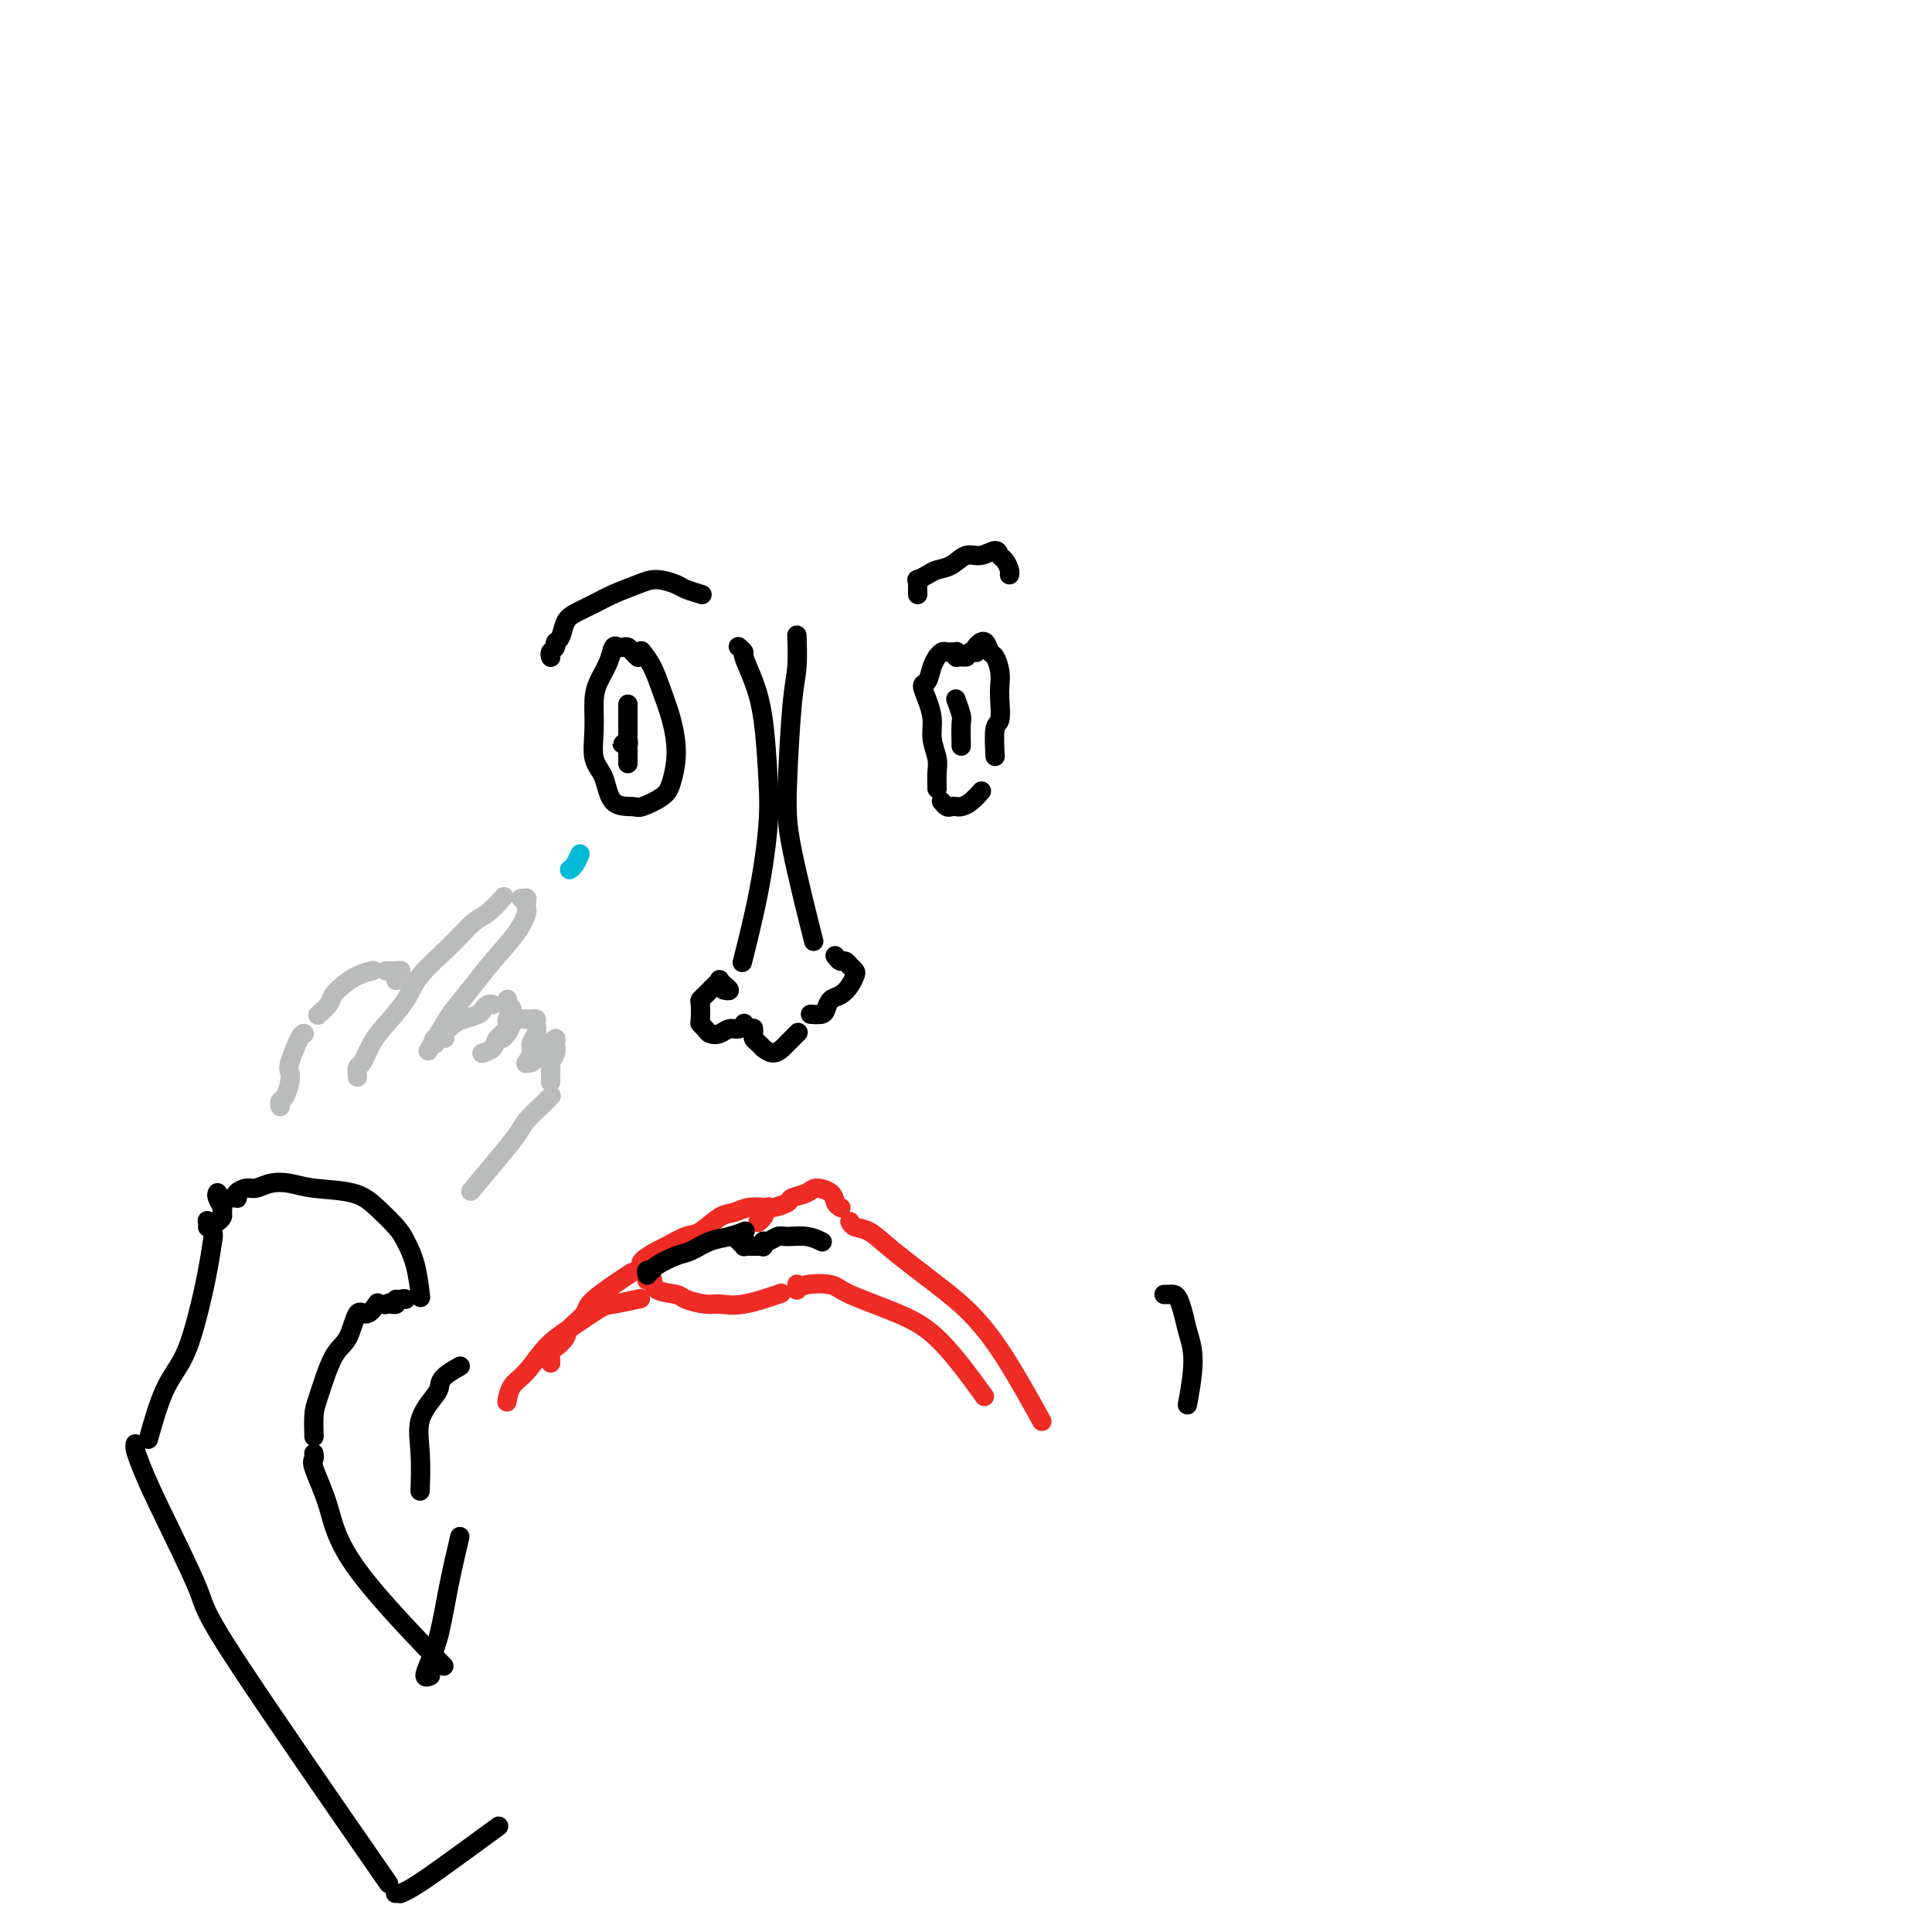 <svg viewBox='0 0 400 400' version='1.1' xmlns='http://www.w3.org/2000/svg' xmlns:xlink='http://www.w3.org/1999/xlink'><g fill='none' stroke='#000000' stroke-width='4' stroke-linecap='round' stroke-linejoin='round'><path d='M114,136c-0.009,-0.024 -0.017,-0.048 0,0c0.017,0.048 0.060,0.169 0,0c-0.060,-0.169 -0.224,-0.630 0,-1c0.224,-0.370 0.835,-0.651 1,-1c0.165,-0.349 -0.115,-0.765 0,-1c0.115,-0.235 0.626,-0.289 1,-1c0.374,-0.711 0.610,-2.078 1,-3c0.390,-0.922 0.935,-1.401 2,-2c1.065,-0.599 2.649,-1.320 4,-2c1.351,-0.680 2.468,-1.318 4,-2c1.532,-0.682 3.479,-1.409 5,-2c1.521,-0.591 2.615,-1.048 4,-1c1.385,0.048 3.062,0.600 4,1c0.938,0.400 1.137,0.646 2,1c0.863,0.354 2.389,0.815 3,1c0.611,0.185 0.305,0.092 0,0'/><path d='M132,136c0.089,0.083 0.179,0.166 0,0c-0.179,-0.166 -0.625,-0.583 -1,-1c-0.375,-0.417 -0.677,-0.836 -1,-1c-0.323,-0.164 -0.667,-0.074 -1,0c-0.333,0.074 -0.653,0.132 -1,0c-0.347,-0.132 -0.719,-0.453 -1,0c-0.281,0.453 -0.469,1.678 -1,3c-0.531,1.322 -1.404,2.739 -2,4c-0.596,1.261 -0.916,2.366 -1,4c-0.084,1.634 0.069,3.796 0,6c-0.069,2.204 -0.358,4.448 0,6c0.358,1.552 1.363,2.410 2,4c0.637,1.590 0.905,3.912 2,5c1.095,1.088 3.016,0.944 4,1c0.984,0.056 1.032,0.313 2,0c0.968,-0.313 2.856,-1.195 4,-2c1.144,-0.805 1.545,-1.534 2,-3c0.455,-1.466 0.966,-3.668 1,-6c0.034,-2.332 -0.408,-4.793 -1,-7c-0.592,-2.207 -1.334,-4.158 -2,-6c-0.666,-1.842 -1.256,-3.573 -2,-5c-0.744,-1.427 -1.641,-2.551 -2,-3c-0.359,-0.449 -0.179,-0.225 0,0'/><path d='M130,146c0.000,0.000 0.000,0.000 0,0c0.000,-0.000 0.000,-0.000 0,0c0.000,0.000 -0.000,0.000 0,0c0.000,-0.000 0.000,-0.000 0,0c-0.000,0.000 -0.000,0.000 0,0c0.000,-0.000 0.000,-0.000 0,0c-0.000,0.000 -0.000,0.000 0,0c0.000,-0.000 0.000,-0.000 0,0c-0.000,0.000 -0.000,0.001 0,0c0.000,-0.001 0.000,-0.002 0,0c-0.000,0.002 -0.000,0.008 0,0c0.000,-0.008 0.000,-0.031 0,0c-0.000,0.031 -0.000,0.117 0,0c0.000,-0.117 0.000,-0.438 0,0c-0.000,0.438 -0.000,1.633 0,2c0.000,0.367 0.000,-0.095 0,0c-0.000,0.095 -0.000,0.748 0,1c0.000,0.252 0.000,0.105 0,0c-0.000,-0.105 -0.000,-0.168 0,0c0.000,0.168 0.000,0.566 0,1c-0.000,0.434 -0.000,0.904 0,1c0.000,0.096 0.001,-0.181 0,0c-0.001,0.181 -0.004,0.819 0,1c0.004,0.181 0.014,-0.095 0,0c-0.014,0.095 -0.053,0.562 0,1c0.053,0.438 0.196,0.849 0,1c-0.196,0.151 -0.732,0.043 -1,0c-0.268,-0.043 -0.268,-0.022 0,0c0.268,0.022 0.803,0.044 1,0c0.197,-0.044 0.056,-0.156 0,0c-0.056,0.156 -0.028,0.578 0,1'/><path d='M130,155c0.000,1.349 0.000,0.222 0,0c0.000,-0.222 0.000,0.462 0,1c0.000,0.538 0.000,0.929 0,1c-0.000,0.071 0.000,-0.177 0,0c0.000,0.177 0.000,0.779 0,1c0.000,0.221 0.000,0.059 0,0c0.000,-0.059 0.000,-0.016 0,0c0.000,0.016 0.000,0.005 0,0c-0.000,-0.005 0.000,-0.002 0,0'/><path d='M190,123c0.000,-0.002 0.000,-0.004 0,0c-0.000,0.004 -0.000,0.015 0,0c0.000,-0.015 0.000,-0.056 0,0c-0.000,0.056 -0.000,0.208 0,0c0.000,-0.208 0.000,-0.778 0,-1c-0.000,-0.222 -0.002,-0.097 0,0c0.002,0.097 0.007,0.167 0,0c-0.007,-0.167 -0.025,-0.570 0,-1c0.025,-0.430 0.092,-0.887 0,-1c-0.092,-0.113 -0.345,0.120 0,0c0.345,-0.120 1.288,-0.591 2,-1c0.712,-0.409 1.192,-0.755 2,-1c0.808,-0.245 1.943,-0.388 3,-1c1.057,-0.612 2.037,-1.693 3,-2c0.963,-0.307 1.908,0.159 3,0c1.092,-0.159 2.331,-0.943 3,-1c0.669,-0.057 0.768,0.612 1,1c0.232,0.388 0.598,0.496 1,1c0.402,0.504 0.839,1.405 1,2c0.161,0.595 0.046,0.884 0,1c-0.046,0.116 -0.023,0.058 0,0'/><path d='M200,136c-0.022,-0.000 -0.044,-0.000 0,0c0.044,0.000 0.156,0.001 0,0c-0.156,-0.001 -0.578,-0.004 -1,0c-0.422,0.004 -0.844,0.015 -1,0c-0.156,-0.015 -0.045,-0.057 0,0c0.045,0.057 0.023,0.212 0,0c-0.023,-0.212 -0.047,-0.790 0,-1c0.047,-0.210 0.166,-0.052 0,0c-0.166,0.052 -0.618,-0.001 -1,0c-0.382,0.001 -0.694,0.058 -1,0c-0.306,-0.058 -0.606,-0.229 -1,0c-0.394,0.229 -0.880,0.858 -1,1c-0.120,0.142 0.128,-0.203 0,0c-0.128,0.203 -0.633,0.952 -1,2c-0.367,1.048 -0.597,2.394 -1,3c-0.403,0.606 -0.980,0.473 -1,1c-0.020,0.527 0.516,1.715 1,3c0.484,1.285 0.914,2.667 1,4c0.086,1.333 -0.173,2.617 0,4c0.173,1.383 0.778,2.866 1,4c0.222,1.134 0.060,1.921 0,3c-0.060,1.079 -0.017,2.451 0,3c0.017,0.549 0.009,0.274 0,0'/><path d='M201,135c-0.111,0.006 -0.222,0.012 0,0c0.222,-0.012 0.777,-0.041 1,0c0.223,0.041 0.115,0.153 0,0c-0.115,-0.153 -0.238,-0.570 0,-1c0.238,-0.430 0.837,-0.874 1,-1c0.163,-0.126 -0.110,0.066 0,0c0.110,-0.066 0.604,-0.390 1,0c0.396,0.390 0.694,1.495 1,2c0.306,0.505 0.619,0.409 1,1c0.381,0.591 0.830,1.870 1,3c0.170,1.130 0.060,2.111 0,3c-0.060,0.889 -0.068,1.686 0,3c0.068,1.314 0.214,3.146 0,4c-0.214,0.854 -0.788,0.730 -1,2c-0.212,1.270 -0.060,3.934 0,5c0.060,1.066 0.030,0.533 0,0'/><path d='M195,166c-0.000,-0.001 -0.001,-0.001 0,0c0.001,0.001 0.003,0.004 0,0c-0.003,-0.004 -0.012,-0.015 0,0c0.012,0.015 0.045,0.056 0,0c-0.045,-0.056 -0.167,-0.211 0,0c0.167,0.211 0.625,0.787 1,1c0.375,0.213 0.668,0.064 1,0c0.332,-0.064 0.702,-0.042 1,0c0.298,0.042 0.523,0.104 1,0c0.477,-0.104 1.205,-0.374 2,-1c0.795,-0.626 1.656,-1.607 2,-2c0.344,-0.393 0.172,-0.196 0,0'/><path d='M198,145c0.000,0.000 0.000,0.001 0,0c-0.000,-0.001 -0.001,-0.003 0,0c0.001,0.003 0.004,0.011 0,0c-0.004,-0.011 -0.015,-0.042 0,0c0.015,0.042 0.057,0.156 0,0c-0.057,-0.156 -0.211,-0.580 0,0c0.211,0.580 0.789,2.166 1,3c0.211,0.834 0.057,0.917 0,2c-0.057,1.083 -0.016,3.167 0,4c0.016,0.833 0.008,0.417 0,0'/><path d='M150,205c-0.146,-0.032 -0.292,-0.065 0,0c0.292,0.065 1.021,0.227 1,0c-0.021,-0.227 -0.793,-0.842 -1,-1c-0.207,-0.158 0.152,0.143 0,0c-0.152,-0.143 -0.814,-0.729 -1,-1c-0.186,-0.271 0.104,-0.227 0,0c-0.104,0.227 -0.602,0.636 -1,1c-0.398,0.364 -0.695,0.682 -1,1c-0.305,0.318 -0.619,0.634 -1,1c-0.381,0.366 -0.831,0.780 -1,1c-0.169,0.220 -0.057,0.244 0,1c0.057,0.756 0.060,2.242 0,3c-0.060,0.758 -0.182,0.788 0,1c0.182,0.212 0.668,0.608 1,1c0.332,0.392 0.509,0.781 1,1c0.491,0.219 1.294,0.269 2,0c0.706,-0.269 1.313,-0.856 2,-1c0.687,-0.144 1.454,0.153 2,0c0.546,-0.153 0.870,-0.758 1,-1c0.130,-0.242 0.065,-0.121 0,0'/><path d='M156,213c-0.006,-0.089 -0.011,-0.177 0,0c0.011,0.177 0.040,0.621 0,1c-0.040,0.379 -0.149,0.695 0,1c0.149,0.305 0.555,0.600 1,1c0.445,0.400 0.930,0.904 1,1c0.070,0.096 -0.275,-0.216 0,0c0.275,0.216 1.170,0.961 2,1c0.830,0.039 1.593,-0.629 2,-1c0.407,-0.371 0.456,-0.446 1,-1c0.544,-0.554 1.584,-1.587 2,-2c0.416,-0.413 0.208,-0.207 0,0'/><path d='M173,198c-0.092,-0.122 -0.183,-0.244 0,0c0.183,0.244 0.641,0.853 1,1c0.359,0.147 0.619,-0.169 1,0c0.381,0.169 0.885,0.821 1,1c0.115,0.179 -0.157,-0.117 0,0c0.157,0.117 0.743,0.646 1,1c0.257,0.354 0.185,0.532 0,1c-0.185,0.468 -0.482,1.225 -1,2c-0.518,0.775 -1.256,1.567 -2,2c-0.744,0.433 -1.492,0.508 -2,1c-0.508,0.492 -0.775,1.400 -1,2c-0.225,0.600 -0.407,0.892 -1,1c-0.593,0.108 -1.598,0.031 -2,0c-0.402,-0.031 -0.201,-0.015 0,0'/><path d='M153,134c-0.126,-0.112 -0.251,-0.224 0,0c0.251,0.224 0.880,0.784 1,1c0.120,0.216 -0.268,0.088 0,1c0.268,0.912 1.192,2.865 2,5c0.808,2.135 1.502,4.451 2,8c0.498,3.549 0.802,8.329 1,12c0.198,3.671 0.290,6.231 0,10c-0.290,3.769 -0.963,8.745 -2,14c-1.037,5.255 -2.439,10.787 -3,13c-0.561,2.213 -0.280,1.106 0,0'/><path d='M165,132c0.006,0.149 0.012,0.298 0,0c-0.012,-0.298 -0.042,-1.044 0,0c0.042,1.044 0.156,3.876 0,6c-0.156,2.124 -0.580,3.539 -1,8c-0.420,4.461 -0.834,11.969 -1,17c-0.166,5.031 -0.083,7.585 1,13c1.083,5.415 3.167,13.690 4,17c0.833,3.310 0.417,1.655 0,0'/></g>
<g fill='none' stroke='#EE2B24' stroke-width='4' stroke-linecap='round' stroke-linejoin='round'><path d='M114,282c-0.000,-0.000 -0.000,-0.001 0,0c0.000,0.001 0.000,0.002 0,0c-0.000,-0.002 -0.001,-0.008 0,0c0.001,0.008 0.002,0.028 0,0c-0.002,-0.028 -0.007,-0.105 0,0c0.007,0.105 0.027,0.391 0,0c-0.027,-0.391 -0.101,-1.459 0,-2c0.101,-0.541 0.378,-0.554 1,-1c0.622,-0.446 1.590,-1.325 2,-2c0.410,-0.675 0.262,-1.145 1,-2c0.738,-0.855 2.363,-2.095 3,-3c0.637,-0.905 0.287,-1.474 2,-3c1.713,-1.526 5.489,-4.007 7,-5c1.511,-0.993 0.755,-0.496 0,0'/><path d='M133,262c-0.002,-0.001 -0.003,-0.002 0,0c0.003,0.002 0.011,0.008 0,0c-0.011,-0.008 -0.041,-0.028 0,0c0.041,0.028 0.154,0.105 0,0c-0.154,-0.105 -0.573,-0.393 0,-1c0.573,-0.607 2.138,-1.532 3,-2c0.862,-0.468 1.021,-0.478 2,-1c0.979,-0.522 2.778,-1.555 4,-2c1.222,-0.445 1.866,-0.301 3,-1c1.134,-0.699 2.759,-2.240 4,-3c1.241,-0.760 2.098,-0.740 3,-1c0.902,-0.260 1.850,-0.802 3,-1c1.150,-0.198 2.502,-0.053 3,0c0.498,0.053 0.142,0.015 0,0c-0.142,-0.015 -0.071,-0.008 0,0'/><path d='M158,252c0.113,-0.113 0.226,-0.226 0,0c-0.226,0.226 -0.790,0.791 -1,1c-0.210,0.209 -0.067,0.062 0,0c0.067,-0.062 0.057,-0.040 0,0c-0.057,0.040 -0.162,0.099 0,0c0.162,-0.099 0.591,-0.355 1,-1c0.409,-0.645 0.799,-1.678 1,-2c0.201,-0.322 0.212,0.067 1,0c0.788,-0.067 2.351,-0.590 3,-1c0.649,-0.410 0.383,-0.706 1,-1c0.617,-0.294 2.117,-0.587 3,-1c0.883,-0.413 1.151,-0.948 2,-1c0.849,-0.052 2.280,0.378 3,1c0.720,0.622 0.729,1.435 1,2c0.271,0.565 0.804,0.883 1,1c0.196,0.117 0.056,0.033 0,0c-0.056,-0.033 -0.028,-0.017 0,0'/><path d='M176,253c-0.000,-0.000 -0.000,-0.000 0,0c0.000,0.000 0.000,0.000 0,0c-0.000,-0.000 -0.000,-0.001 0,0c0.000,0.001 0.002,0.004 0,0c-0.002,-0.004 -0.006,-0.014 0,0c0.006,0.014 0.023,0.051 0,0c-0.023,-0.051 -0.087,-0.192 0,0c0.087,0.192 0.324,0.716 1,1c0.676,0.284 1.790,0.329 3,1c1.210,0.671 2.514,1.968 5,4c2.486,2.032 6.152,4.799 9,7c2.848,2.201 4.877,3.837 7,6c2.123,2.163 4.341,4.851 7,9c2.659,4.149 5.760,9.757 7,12c1.240,2.243 0.620,1.122 0,0'/><path d='M105,290c0.000,-0.000 0.000,-0.000 0,0c-0.000,0.000 -0.000,0.000 0,0c0.000,-0.000 0.000,-0.001 0,0c-0.000,0.001 -0.000,0.003 0,0c0.000,-0.003 0.002,-0.010 0,0c-0.002,0.010 -0.006,0.038 0,0c0.006,-0.038 0.024,-0.141 0,0c-0.024,0.141 -0.088,0.528 0,0c0.088,-0.528 0.328,-1.970 1,-3c0.672,-1.030 1.776,-1.648 3,-3c1.224,-1.352 2.567,-3.438 4,-5c1.433,-1.562 2.956,-2.601 5,-4c2.044,-1.399 4.610,-3.159 6,-4c1.390,-0.841 1.605,-0.765 3,-1c1.395,-0.235 3.970,-0.781 5,-1c1.030,-0.219 0.515,-0.109 0,0'/><path d='M135,265c-0.031,0.000 -0.062,0.001 0,0c0.062,-0.001 0.216,-0.002 0,0c-0.216,0.002 -0.804,0.007 -1,0c-0.196,-0.007 -0.000,-0.027 0,0c0.000,0.027 -0.196,0.101 0,0c0.196,-0.101 0.783,-0.377 1,0c0.217,0.377 0.062,1.407 1,2c0.938,0.593 2.967,0.749 4,1c1.033,0.251 1.070,0.596 2,1c0.930,0.404 2.755,0.868 4,1c1.245,0.132 1.911,-0.068 3,0c1.089,0.068 2.601,0.403 5,0c2.399,-0.403 5.685,-1.544 7,-2c1.315,-0.456 0.657,-0.228 0,0'/><path d='M165,266c-0.000,0.031 -0.001,0.062 0,0c0.001,-0.062 0.003,-0.216 0,0c-0.003,0.216 -0.012,0.803 0,1c0.012,0.197 0.045,0.005 0,0c-0.045,-0.005 -0.167,0.178 0,0c0.167,-0.178 0.624,-0.718 2,-1c1.376,-0.282 3.673,-0.305 5,0c1.327,0.305 1.684,0.938 4,2c2.316,1.062 6.590,2.553 10,4c3.410,1.447 5.957,2.851 9,6c3.043,3.149 6.584,8.043 8,10c1.416,1.957 0.708,0.979 0,0'/></g>
<g fill='none' stroke='#000000' stroke-width='4' stroke-linecap='round' stroke-linejoin='round'><path d='M134,264c-0.111,-0.438 -0.221,-0.876 0,-1c0.221,-0.124 0.775,0.065 1,0c0.225,-0.065 0.121,-0.384 1,-1c0.879,-0.616 2.740,-1.528 4,-2c1.260,-0.472 1.918,-0.505 3,-1c1.082,-0.495 2.589,-1.452 4,-2c1.411,-0.548 2.726,-0.686 4,-1c1.274,-0.314 2.507,-0.804 3,-1c0.493,-0.196 0.247,-0.098 0,0'/><path d='M153,257c-0.009,-0.008 -0.017,-0.016 0,0c0.017,0.016 0.060,0.057 0,0c-0.060,-0.057 -0.224,-0.211 0,0c0.224,0.211 0.834,0.789 1,1c0.166,0.211 -0.113,0.057 0,0c0.113,-0.057 0.618,-0.015 1,0c0.382,0.015 0.641,0.004 1,0c0.359,-0.004 0.817,-0.001 1,0c0.183,0.001 0.092,0.001 0,0'/><path d='M158,258c0.017,0.122 0.033,0.243 0,0c-0.033,-0.243 -0.116,-0.851 0,-1c0.116,-0.149 0.431,0.160 1,0c0.569,-0.160 1.393,-0.789 2,-1c0.607,-0.211 0.998,-0.005 2,0c1.002,0.005 2.616,-0.191 4,0c1.384,0.191 2.538,0.769 3,1c0.462,0.231 0.231,0.116 0,0'/></g>
<g fill='none' stroke='#BABBBB' stroke-width='4' stroke-linecap='round' stroke-linejoin='round'><path d='M74,223c-0.069,-0.830 -0.138,-1.659 0,-2c0.138,-0.341 0.485,-0.193 1,-1c0.515,-0.807 1.200,-2.570 2,-4c0.800,-1.430 1.716,-2.526 3,-4c1.284,-1.474 2.937,-3.324 4,-5c1.063,-1.676 1.536,-3.178 3,-5c1.464,-1.822 3.920,-3.963 6,-6c2.080,-2.037 3.784,-3.969 5,-5c1.216,-1.031 1.943,-1.162 3,-2c1.057,-0.838 2.445,-2.382 3,-3c0.555,-0.618 0.278,-0.309 0,0'/><path d='M108,186c-0.113,0.002 -0.226,0.003 0,0c0.226,-0.003 0.792,-0.011 1,0c0.208,0.011 0.056,0.043 0,0c-0.056,-0.043 -0.018,-0.159 0,0c0.018,0.159 0.017,0.594 0,1c-0.017,0.406 -0.051,0.785 0,1c0.051,0.215 0.186,0.267 0,1c-0.186,0.733 -0.692,2.146 -2,4c-1.308,1.854 -3.419,4.147 -5,6c-1.581,1.853 -2.631,3.264 -4,5c-1.369,1.736 -3.058,3.795 -4,5c-0.942,1.205 -1.138,1.555 -2,3c-0.862,1.445 -2.389,3.984 -3,5c-0.611,1.016 -0.305,0.508 0,0'/><path d='M90,216c0.064,0.117 0.129,0.235 0,0c-0.129,-0.235 -0.450,-0.822 0,-1c0.450,-0.178 1.672,0.054 2,0c0.328,-0.054 -0.239,-0.396 0,-1c0.239,-0.604 1.282,-1.472 2,-2c0.718,-0.528 1.110,-0.716 2,-1c0.890,-0.284 2.277,-0.665 3,-1c0.723,-0.335 0.781,-0.626 1,-1c0.219,-0.374 0.597,-0.831 1,-1c0.403,-0.169 0.829,-0.048 1,0c0.171,0.048 0.085,0.024 0,0'/><path d='M105,207c0.040,-0.096 0.079,-0.191 0,0c-0.079,0.191 -0.277,0.670 0,1c0.277,0.330 1.029,0.512 1,1c-0.029,0.488 -0.838,1.283 -1,2c-0.162,0.717 0.324,1.355 0,2c-0.324,0.645 -1.458,1.297 -2,2c-0.542,0.703 -0.492,1.459 -1,2c-0.508,0.541 -1.574,0.869 -2,1c-0.426,0.131 -0.213,0.066 0,0'/><path d='M104,215c-0.006,0.004 -0.012,0.009 0,0c0.012,-0.009 0.044,-0.031 0,0c-0.044,0.031 -0.162,0.113 0,0c0.162,-0.113 0.603,-0.423 1,-1c0.397,-0.577 0.750,-1.422 1,-2c0.250,-0.578 0.396,-0.887 1,-1c0.604,-0.113 1.664,-0.028 2,0c0.336,0.028 -0.052,-0.001 0,0c0.052,0.001 0.546,0.031 1,0c0.454,-0.031 0.869,-0.122 1,0c0.131,0.122 -0.021,0.457 0,1c0.021,0.543 0.216,1.295 0,2c-0.216,0.705 -0.841,1.364 -1,2c-0.159,0.636 0.150,1.248 0,2c-0.150,0.752 -0.757,1.643 -1,2c-0.243,0.357 -0.121,0.178 0,0'/><path d='M110,220c-0.007,0.004 -0.014,0.009 0,0c0.014,-0.009 0.050,-0.031 0,0c-0.050,0.031 -0.186,0.115 0,0c0.186,-0.115 0.695,-0.427 1,-1c0.305,-0.573 0.407,-1.405 1,-2c0.593,-0.595 1.677,-0.952 2,-1c0.323,-0.048 -0.113,0.215 0,0c0.113,-0.215 0.776,-0.907 1,-1c0.224,-0.093 0.007,0.412 0,1c-0.007,0.588 0.194,1.257 0,2c-0.194,0.743 -0.784,1.558 -1,2c-0.216,0.442 -0.058,0.510 0,1c0.058,0.490 0.016,1.401 0,2c-0.016,0.599 -0.004,0.885 0,1c0.004,0.115 0.002,0.057 0,0'/><path d='M114,227c0.105,-0.103 0.209,-0.206 0,0c-0.209,0.206 -0.732,0.719 -1,1c-0.268,0.281 -0.283,0.328 -1,1c-0.717,0.672 -2.137,1.967 -3,3c-0.863,1.033 -1.169,1.803 -2,3c-0.831,1.197 -2.185,2.822 -4,5c-1.815,2.178 -4.090,4.908 -5,6c-0.910,1.092 -0.455,0.546 0,0'/><path d='M58,229c0.002,0.007 0.003,0.015 0,0c-0.003,-0.015 -0.011,-0.052 0,0c0.011,0.052 0.042,0.193 0,0c-0.042,-0.193 -0.157,-0.720 0,-1c0.157,-0.280 0.584,-0.313 1,-1c0.416,-0.687 0.819,-2.026 1,-3c0.181,-0.974 0.140,-1.581 0,-2c-0.140,-0.419 -0.378,-0.648 0,-2c0.378,-1.352 1.371,-3.825 2,-5c0.629,-1.175 0.894,-1.050 1,-1c0.106,0.050 0.053,0.025 0,0'/><path d='M66,210c0.056,-0.048 0.111,-0.096 0,0c-0.111,0.096 -0.389,0.334 0,0c0.389,-0.334 1.446,-1.242 2,-2c0.554,-0.758 0.604,-1.366 1,-2c0.396,-0.634 1.137,-1.294 2,-2c0.863,-0.706 1.848,-1.459 3,-2c1.152,-0.541 2.472,-0.869 3,-1c0.528,-0.131 0.264,-0.066 0,0'/><path d='M80,201c0.025,-0.000 0.050,-0.001 0,0c-0.050,0.001 -0.175,0.003 0,0c0.175,-0.003 0.649,-0.011 1,0c0.351,0.011 0.577,0.042 1,0c0.423,-0.042 1.041,-0.155 1,0c-0.041,0.155 -0.742,0.580 -1,1c-0.258,0.420 -0.074,0.834 0,1c0.074,0.166 0.037,0.083 0,0'/></g>
<g fill='none' stroke='#000000' stroke-width='4' stroke-linecap='round' stroke-linejoin='round'><path d='M48,248c-0.110,0.006 -0.219,0.012 0,0c0.219,-0.012 0.768,-0.041 1,0c0.232,0.041 0.147,0.151 0,0c-0.147,-0.151 -0.357,-0.563 0,-1c0.357,-0.437 1.281,-0.898 2,-1c0.719,-0.102 1.234,0.157 2,0c0.766,-0.157 1.782,-0.728 3,-1c1.218,-0.272 2.637,-0.246 4,0c1.363,0.246 2.668,0.711 5,1c2.332,0.289 5.689,0.402 8,1c2.311,0.598 3.576,1.681 5,3c1.424,1.319 3.009,2.873 4,4c0.991,1.127 1.389,1.828 2,3c0.611,1.172 1.434,2.816 2,5c0.566,2.184 0.876,4.910 1,6c0.124,1.090 0.062,0.545 0,0'/><path d='M45,247c0.000,-0.000 0.000,-0.001 0,0c-0.000,0.001 -0.001,0.002 0,0c0.001,-0.002 0.004,-0.008 0,0c-0.004,0.008 -0.015,0.030 0,0c0.015,-0.030 0.058,-0.110 0,0c-0.058,0.110 -0.215,0.411 0,1c0.215,0.589 0.804,1.464 1,2c0.196,0.536 0.001,0.731 0,1c-0.001,0.269 0.192,0.611 0,1c-0.192,0.389 -0.769,0.825 -1,1c-0.231,0.175 -0.115,0.087 0,0'/><path d='M82,269c0.081,0.423 0.163,0.846 0,1c-0.163,0.154 -0.569,0.037 -1,0c-0.431,-0.037 -0.886,0.004 -1,0c-0.114,-0.004 0.113,-0.054 0,0c-0.113,0.054 -0.566,0.210 0,0c0.566,-0.210 2.152,-0.787 3,-1c0.848,-0.213 0.956,-0.061 1,0c0.044,0.061 0.022,0.030 0,0'/><path d='M43,254c-0.000,0.001 -0.000,0.001 0,0c0.000,-0.001 0.000,-0.004 0,0c-0.000,0.004 -0.001,0.013 0,0c0.001,-0.013 0.004,-0.049 0,0c-0.004,0.049 -0.014,0.185 0,0c0.014,-0.185 0.054,-0.689 0,-1c-0.054,-0.311 -0.202,-0.429 0,0c0.202,0.429 0.754,1.405 1,2c0.246,0.595 0.187,0.810 0,2c-0.187,1.190 -0.502,3.354 -1,6c-0.498,2.646 -1.178,5.775 -2,9c-0.822,3.225 -1.787,6.545 -3,9c-1.213,2.455 -2.673,4.046 -4,7c-1.327,2.954 -2.522,7.273 -3,9c-0.478,1.727 -0.239,0.864 0,0'/><path d='M78,270c-0.047,0.070 -0.095,0.141 0,0c0.095,-0.141 0.332,-0.493 0,0c-0.332,0.493 -1.234,1.830 -2,2c-0.766,0.170 -1.396,-0.826 -2,0c-0.604,0.826 -1.181,3.476 -2,5c-0.819,1.524 -1.880,1.922 -3,4c-1.120,2.078 -2.300,5.835 -3,8c-0.700,2.165 -0.919,2.737 -1,4c-0.081,1.263 -0.023,3.218 0,4c0.023,0.782 0.012,0.391 0,0'/><path d='M65,301c0.005,0.027 0.011,0.053 0,0c-0.011,-0.053 -0.038,-0.187 0,0c0.038,0.187 0.143,0.694 0,1c-0.143,0.306 -0.533,0.411 0,2c0.533,1.589 1.988,4.663 3,8c1.012,3.337 1.580,6.937 6,13c4.420,6.063 12.691,14.589 16,18c3.309,3.411 1.654,1.705 0,0'/><path d='M89,347c0.009,-0.004 0.019,-0.008 0,0c-0.019,0.008 -0.066,0.030 0,0c0.066,-0.030 0.244,-0.110 0,0c-0.244,0.110 -0.909,0.410 -1,0c-0.091,-0.410 0.393,-1.530 1,-3c0.607,-1.470 1.338,-3.291 2,-6c0.662,-2.709 1.255,-6.306 2,-10c0.745,-3.694 1.641,-7.484 2,-9c0.359,-1.516 0.179,-0.758 0,0'/><path d='M28,299c-0.004,0.016 -0.008,0.033 0,0c0.008,-0.033 0.028,-0.114 0,0c-0.028,0.114 -0.104,0.424 0,1c0.104,0.576 0.387,1.419 1,3c0.613,1.581 1.557,3.899 4,9c2.443,5.101 6.387,12.986 8,17c1.613,4.014 0.896,4.158 8,15c7.104,10.842 22.030,32.384 28,41c5.970,8.616 2.985,4.308 0,0'/><path d='M82,392c-0.111,-0.001 -0.221,-0.002 0,0c0.221,0.002 0.775,0.008 1,0c0.225,-0.008 0.122,-0.028 0,0c-0.122,0.028 -0.262,0.104 0,0c0.262,-0.104 0.926,-0.389 2,-1c1.074,-0.611 2.558,-1.549 6,-4c3.442,-2.451 8.840,-6.415 11,-8c2.160,-1.585 1.080,-0.793 0,0'/><path d='M95,283c-0.083,0.047 -0.167,0.093 0,0c0.167,-0.093 0.583,-0.327 0,0c-0.583,0.327 -2.167,1.213 -3,2c-0.833,0.787 -0.917,1.473 -1,2c-0.083,0.527 -0.166,0.895 -1,2c-0.834,1.105 -2.419,2.946 -3,5c-0.581,2.054 -0.156,4.322 0,7c0.156,2.678 0.045,5.765 0,7c-0.045,1.235 -0.022,0.617 0,0'/><path d='M241,268c0.424,-0.000 0.849,-0.000 1,0c0.151,0.000 0.029,0.002 0,0c-0.029,-0.002 0.034,-0.006 0,0c-0.034,0.006 -0.164,0.023 0,0c0.164,-0.023 0.623,-0.086 1,0c0.377,0.086 0.672,0.322 1,1c0.328,0.678 0.690,1.798 1,3c0.310,1.202 0.568,2.487 1,4c0.432,1.513 1.039,3.253 1,6c-0.039,2.747 -0.726,6.499 -1,8c-0.274,1.501 -0.137,0.750 0,0'/></g>
<g fill='none' stroke='#00BAD8' stroke-width='4' stroke-linecap='round' stroke-linejoin='round'><path d='M118,180c-0.000,0.000 -0.001,0.001 0,0c0.001,-0.001 0.003,-0.002 0,0c-0.003,0.002 -0.011,0.007 0,0c0.011,-0.007 0.042,-0.027 0,0c-0.042,0.027 -0.155,0.100 0,0c0.155,-0.100 0.580,-0.373 1,-1c0.420,-0.627 0.834,-1.608 1,-2c0.166,-0.392 0.083,-0.196 0,0'/></g>
</svg>